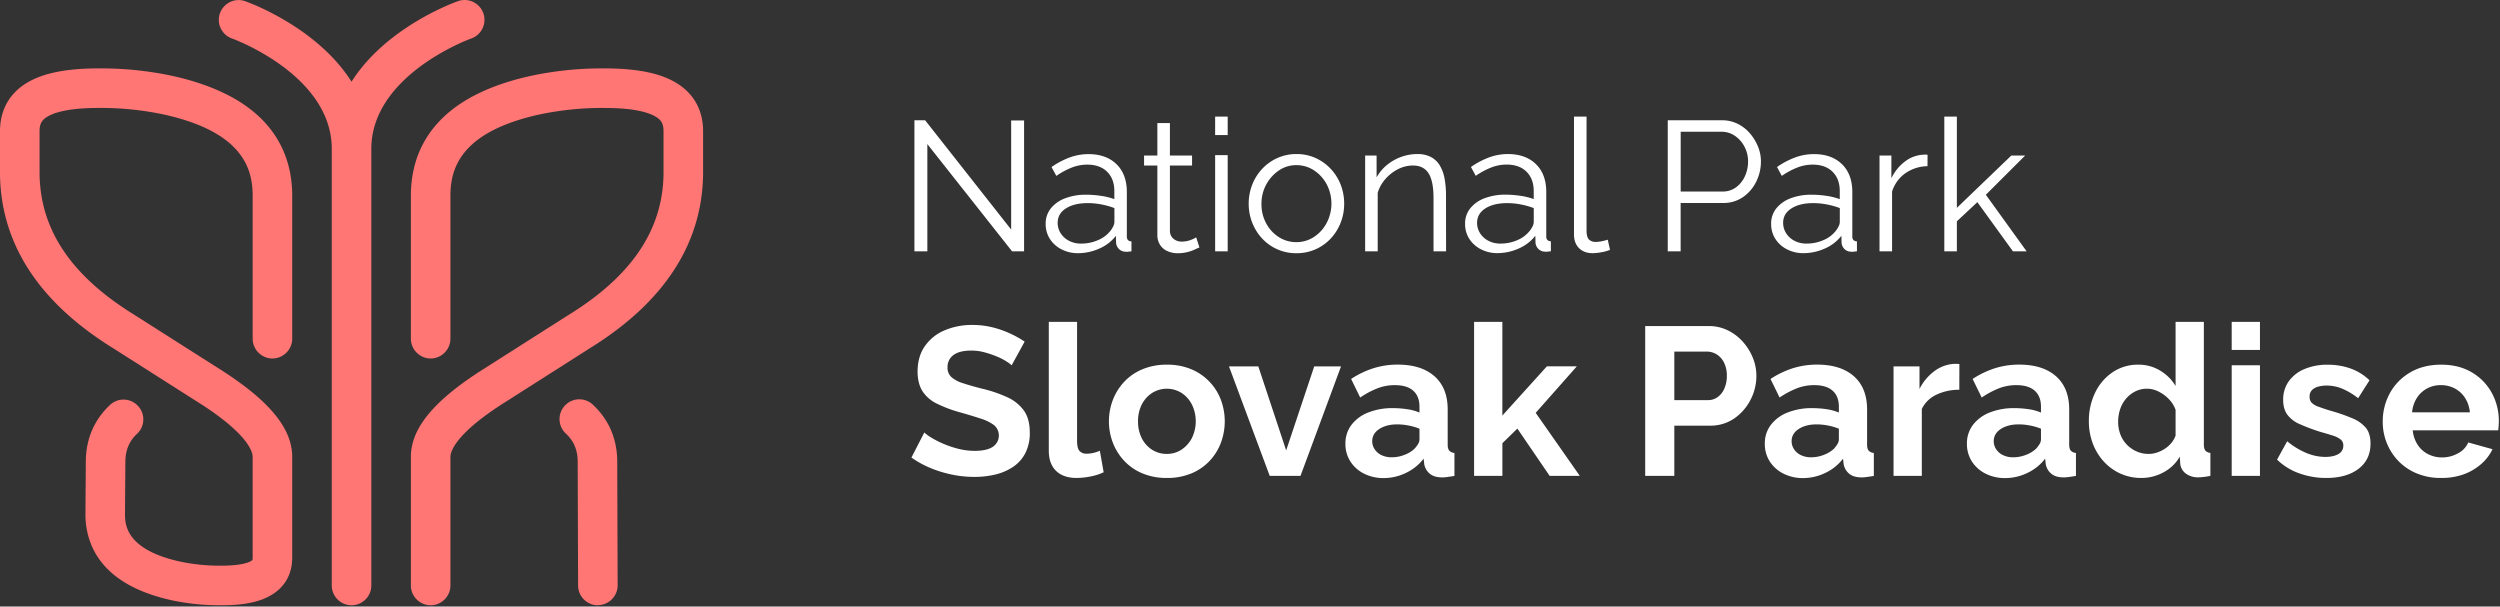 <svg viewBox="0 0 1896 460" xmlns="http://www.w3.org/2000/svg" xml:space="preserve" style="fill-rule:evenodd;clip-rule:evenodd;stroke-linejoin:round;stroke-miterlimit:2"><rect x="0" y="0" width="1896" height="460" fill="#333333" stroke="none"/><path d="M466.47 770c-8.229 0-15-6.771-15-15l-.3-94.48c-.21-8.59-3-15.15-8.87-20.63a15.006 15.006 0 0 1-4.907-11.096c0-8.229 6.771-15 15-15 3.895 0 7.64 1.516 10.437 4.226 11.81 11.08 18 25.21 18.33 42v.27l.31 94.62c0 8.229-6.771 15-15 15v.09zm-111.82-15v-97.64c.06-3.47 3-16.33 37.75-39L460.49 575c56.27-34.82 85.13-79.2 85.78-131.9v-32.73c0-15.64-6.87-28.17-19.8-36.22-12.22-7.61-30.09-11.31-54.64-11.31h-.19a258.303 258.303 0 0 0-56.24 5.71c-28.76 6.37-51 16.9-66.08 31.31-16.37 15.63-24.67 35.7-24.67 59.65v108.33c0 8.229 6.771 15 15 15s15-6.771 15-15V459.51c0-20.08 7-48.33 67.23-61.66a227.794 227.794 0 0 1 49.77-5h.17c23.06 0 33.82 3.68 38.78 6.77 4.12 2.57 5.66 5.5 5.67 10.78v32.46c-.55 42.34-24 77.25-71.64 106.72l-.16.1-68.24 43.41-.15.09c-34.91 22.77-51.26 43.1-51.42 64a.482.482 0 0 0 0 .12V755c0 8.229 6.771 15 15 15 8.225-.005 14.99-6.775 14.99-15zm-135.22 6.88c10-6.22 15.24-15.89 15.24-28v-76.72c-.17-20.88-16.51-41.22-51.43-64l-.14-.09-68.25-43.41-.16-.1C67 520.1 43.6 485.19 43.05 442.85v-32.44c0-5.3 1.54-8.23 5.66-10.8 5-3.09 15.72-6.77 38.8-6.77a228.352 228.352 0 0 1 49.92 5c60.27 13.33 67.24 41.58 67.24 61.66v108.34c0 8.229 6.771 15 15 15s15-6.771 15-15V459.51c0-23.95-8.3-44-24.67-59.65-15.1-14.41-37.33-24.94-66.08-31.31a258.336 258.336 0 0 0-56.23-5.71h-.19c-24.56 0-42.44 3.7-54.65 11.31-12.93 8.05-19.78 20.58-19.8 36.24v32.74c.64 52.7 29.5 97.08 85.77 131.9l68.09 43.31c34.77 22.69 37.7 35.55 37.75 39v76.55c0 1.82-.17 1.92-1.12 2.51-1.73 1.08-7.42 3.55-22.61 3.58a144.625 144.625 0 0 1-31.45-3.15c-40.69-9-41.48-27.86-41.64-35.22l.3-41c.2-8.61 3-15.17 8.87-20.66a15.007 15.007 0 0 0 4.732-10.935c0-8.23-6.772-15.002-15.002-15.002a15.004 15.004 0 0 0-10.27 4.067c-11.8 11.08-18 25.21-18.33 42v.21l-.3 41.36v.43c.49 22.74 12.16 52.33 65.16 64.06a173.919 173.919 0 0 0 37.93 3.86h.13c17.29 0 29.48-2.58 38.37-8.12zM379.62 321a15.03 15.03 0 0 0-14.155-10.036c-1.691 0-3.369.286-4.965.846-2.92 1-54.62 19.65-80.84 61.12-26.23-41.47-77.93-60.1-80.84-61.12a14.994 14.994 0 0 0-4.82-.796c-8.229 0-15 6.772-15 15a15.03 15.03 0 0 0 9.87 14.096c.75.27 75.79 27.52 75.79 83.76V755c0 8.229 6.771 15 15 15s15-6.771 15-15V423.91c0-56.24 75-83.49 75.79-83.76a15.03 15.03 0 0 0 10.027-14.152c0-1.702-.29-3.393-.857-4.998z" style="fill:#ff7675;fill-rule:nonzero" transform="translate(-13.05 -310.964)"/><path d="M780.3 588a26.975 26.975 0 0 0-4.08-3 45.212 45.212 0 0 0-7.2-3.68 78.036 78.036 0 0 0-9.2-3.12 38.14 38.14 0 0 0-10.08-1.36c-6 0-10.507 1.117-13.52 3.35a11.01 11.01 0 0 0-4.56 9.39 9.555 9.555 0 0 0 2.88 7.32 23.142 23.142 0 0 0 8.64 4.62c3.84 1.28 8.64 2.66 14.4 4.14a100.663 100.663 0 0 1 19.42 6.58 31.211 31.211 0 0 1 12.64 10.19c2.94 4.193 4.407 9.737 4.4 16.63.153 5.369-1 10.695-3.36 15.52a27.815 27.815 0 0 1-9.26 10.42 41.15 41.15 0 0 1-13.42 5.82 67.449 67.449 0 0 1-16 1.83 82.858 82.858 0 0 1-17-1.76 88.731 88.731 0 0 1-16.32-5 74.51 74.51 0 0 1-14.4-7.92l9.76-19a31.418 31.418 0 0 0 5.12 3.76 68.08 68.08 0 0 0 9 4.64 73.715 73.715 0 0 0 11.52 3.92 50.559 50.559 0 0 0 12.64 1.6c6 0 10.533-1 13.6-3a10.319 10.319 0 0 0 4.665-8.627c0-3.038-1.343-5.925-3.665-7.883a33.744 33.744 0 0 0-10.24-5c-4.367-1.44-9.54-3.007-15.52-4.7a96.216 96.216 0 0 1-17.92-6.77 26.562 26.562 0 0 1-10.72-9.48c-2.347-3.893-3.54-8.703-3.58-14.43 0-7.76 1.84-14.267 5.52-19.52a34.418 34.418 0 0 1 15-12 52.487 52.487 0 0 1 21-4.07 62.958 62.958 0 0 1 15.12 1.76 74.795 74.795 0 0 1 13.36 4.64 78.492 78.492 0 0 1 11.2 6.24L780.3 588zM808.46 555.05h21.44v90.21c0 3.86.64 6.45 1.92 7.79a7.001 7.001 0 0 0 5.28 2 22.798 22.798 0 0 0 5.28-.64 25.05 25.05 0 0 0 4.8-1.6l2.88 16.32a41.018 41.018 0 0 1-10.08 3.2 54.822 54.822 0 0 1-10.4 1.12c-6.72 0-11.92-1.79-15.6-5.37-3.68-3.58-5.52-8.687-5.52-15.32v-97.71zM898.06 673.45a47.385 47.385 0 0 1-18.4-3.4 39.797 39.797 0 0 1-13.84-9.41 42.24 42.24 0 0 1-8.72-13.77 45.636 45.636 0 0 1 0-32.75 42.24 42.24 0 0 1 8.72-13.77 39.797 39.797 0 0 1 13.84-9.41 47.37 47.37 0 0 1 18.4-3.41 46.82 46.82 0 0 1 18.32 3.41 40.666 40.666 0 0 1 22.56 23.18 46.781 46.781 0 0 1 0 32.75 41.537 41.537 0 0 1-8.64 13.77 39.879 39.879 0 0 1-13.84 9.41 47.385 47.385 0 0 1-18.4 3.4zm-21.92-42.88a27.414 27.414 0 0 0 2.86 12.79 22.003 22.003 0 0 0 7.84 8.72 20.503 20.503 0 0 0 11.2 3.13 19.91 19.91 0 0 0 11-3.21 23.422 23.422 0 0 0 7.92-8.79 29.019 29.019 0 0 0 0-25.51 22.687 22.687 0 0 0-7.92-8.79 21.03 21.03 0 0 0-22.24.08 22.666 22.666 0 0 0-7.84 8.79 27.477 27.477 0 0 0-2.82 12.79zM976 671.85l-30.88-83h22.24l21.12 63.71 21.28-63.71h20.32l-30.72 83H976zM1033.42 647.37a23.019 23.019 0 0 1 4.56-14.15 29.164 29.164 0 0 1 12.72-9.41 49.423 49.423 0 0 1 18.72-3.32c3.59.007 7.17.274 10.72.8 3.24.435 6.42 1.296 9.44 2.56v-4.46c0-5.233-1.57-9.263-4.72-12.09-3.15-2.827-7.81-4.243-14-4.25-4.48-.019-8.93.795-13.12 2.4a66.44 66.44 0 0 0-13.12 7l-6.88-14.08a68.35 68.35 0 0 1 17-8.16 61.237 61.237 0 0 1 18.32-2.72c11.94 0 21.25 2.947 27.92 8.84 6.67 5.893 10.01 14.303 10 25.23V648c0 2.21.4 3.78 1.2 4.73a5.75 5.75 0 0 0 3.92 1.73v17.44c-1.92.32-3.66.59-5.2.8-1.3.197-2.61.304-3.92.32-4.27 0-7.49-.96-9.68-2.88a12.165 12.165 0 0 1-4.08-7l-.48-4.32a36.614 36.614 0 0 1-13.6 10.88 38.708 38.708 0 0 1-16.64 3.84 32.39 32.39 0 0 1-15-3.39 26.066 26.066 0 0 1-10.4-9.33 24.373 24.373 0 0 1-3.68-13.45zm52.16 4.16a21.934 21.934 0 0 0 2.88-3.74 6.88 6.88 0 0 0 1.12-3.43v-8.27a44.093 44.093 0 0 0-8.32-2.42c-2.79-.552-5.63-.84-8.48-.86-5.55 0-10.11 1.17-13.68 3.51-3.57 2.34-5.35 5.437-5.36 9.29 0 2.102.62 4.158 1.76 5.92a12.65 12.65 0 0 0 5.12 4.53 17.425 17.425 0 0 0 8 1.71c3.23-.003 6.43-.61 9.44-1.79a23.358 23.358 0 0 0 7.52-4.45zM1188.3 671.85 1163.82 636l-11.36 11.11v24.77H1131V555.05h21.44v71.08l33.76-37.32h22.72l-31.2 35.25 33.44 47.79h-22.86zM1260.77 671.85v-113.6h48.16a32.426 32.426 0 0 1 14.4 3.2 37.165 37.165 0 0 1 11.44 8.64 41.283 41.283 0 0 1 7.61 12.16 36.284 36.284 0 0 1 2.71 13.76 38.902 38.902 0 0 1-4.48 18.24 38.233 38.233 0 0 1-12.32 14.08 31.698 31.698 0 0 1-18.56 5.44h-26.88v38.08h-22.08zm22.08-57.44h25.6c2.58.032 5.1-.752 7.2-2.24a15.306 15.306 0 0 0 5.12-6.48 23.176 23.176 0 0 0 1.92-9.68 21.69 21.69 0 0 0-2.16-10.08 15.301 15.301 0 0 0-5.6-6.24 14.16 14.16 0 0 0-7.44-2.08h-24.64v36.8zM1351.49 647.37a23.019 23.019 0 0 1 4.56-14.15 29.222 29.222 0 0 1 12.72-9.41 49.423 49.423 0 0 1 18.72-3.32c3.59.006 7.17.274 10.72.8 3.25.432 6.42 1.293 9.44 2.56v-4.46c0-5.233-1.57-9.263-4.72-12.09-3.15-2.827-7.81-4.243-14-4.25-4.48-.018-8.93.796-13.12 2.4a66.65 66.65 0 0 0-13.12 7l-6.88-14.08a68.972 68.972 0 0 1 17-8.16 61.3 61.3 0 0 1 18.32-2.72c11.95 0 21.25 2.947 27.92 8.84 6.67 5.893 10 14.303 10 25.23V648c0 2.21.4 3.78 1.2 4.73a5.788 5.788 0 0 0 3.92 1.73v17.44c-1.92.32-3.65.59-5.2.8-1.3.198-2.61.304-3.92.32-4.26 0-7.49-.96-9.68-2.88a12.302 12.302 0 0 1-4.08-7l-.48-4.32a36.564 36.564 0 0 1-13.6 10.88 38.68 38.68 0 0 1-16.64 3.84 32.469 32.469 0 0 1-15-3.39 26.207 26.207 0 0 1-10.4-9.33 24.544 24.544 0 0 1-3.68-13.45zm52.16 4.16a21.033 21.033 0 0 0 2.88-3.74 6.778 6.778 0 0 0 1.12-3.43v-8.27a43.872 43.872 0 0 0-8.32-2.42 45.17 45.17 0 0 0-8.48-.86c-5.54 0-10.1 1.17-13.68 3.51s-5.37 5.437-5.36 9.29c.01 2.101.62 4.155 1.76 5.92a12.68 12.68 0 0 0 5.12 4.53 17.45 17.45 0 0 0 8 1.71c3.23-.002 6.43-.609 9.44-1.79a23.286 23.286 0 0 0 7.52-4.45zM1499 606.57a39.25 39.25 0 0 0-17.44 3.76 22.933 22.933 0 0 0-11 10.8v50.72h-21.44v-83h19.68v17.12a37.888 37.888 0 0 1 11.36-13.6 27.596 27.596 0 0 1 14.56-5.44h2.72c.54-.007 1.07.046 1.6.16l-.04 19.48zM1504.77 647.37a23.019 23.019 0 0 1 4.56-14.15 29.222 29.222 0 0 1 12.72-9.41 49.423 49.423 0 0 1 18.72-3.32c3.59.006 7.17.274 10.72.8 3.25.434 6.42 1.294 9.44 2.56v-4.46c0-5.233-1.57-9.263-4.72-12.09-3.15-2.827-7.81-4.243-14-4.25-4.48-.018-8.93.796-13.12 2.4a66.65 66.65 0 0 0-13.12 7l-6.88-14.08a68.972 68.972 0 0 1 17-8.16 61.3 61.3 0 0 1 18.32-2.72c11.95 0 21.25 2.947 27.92 8.84 6.67 5.893 10 14.303 10 25.23V648c0 2.21.4 3.78 1.2 4.73a5.788 5.788 0 0 0 3.92 1.73v17.44c-1.92.32-3.65.59-5.2.8-1.3.198-2.61.304-3.92.32-4.27 0-7.49-.96-9.68-2.88a12.165 12.165 0 0 1-4.08-7l-.48-4.32a36.614 36.614 0 0 1-13.6 10.88 38.708 38.708 0 0 1-16.64 3.84 32.431 32.431 0 0 1-15-3.39 26.17 26.17 0 0 1-10.4-9.33 24.544 24.544 0 0 1-3.68-13.45zm52.16 4.16a21.215 21.215 0 0 0 2.88-3.74 6.778 6.778 0 0 0 1.12-3.43v-8.27a43.872 43.872 0 0 0-8.32-2.42 45.17 45.17 0 0 0-8.48-.86c-5.55 0-10.1 1.17-13.68 3.51s-5.36 5.44-5.36 9.29c.01 2.101.62 4.155 1.76 5.92a12.68 12.68 0 0 0 5.12 4.53 17.45 17.45 0 0 0 8 1.71c3.23-.002 6.43-.609 9.44-1.79a23.358 23.358 0 0 0 7.52-4.45zM1597.25 630.41a48.56 48.56 0 0 1 4.8-21.75 38.907 38.907 0 0 1 13.28-15.43 33.894 33.894 0 0 1 19.36-5.7 31.345 31.345 0 0 1 16.72 4.56 33.547 33.547 0 0 1 11.6 11.6v-48.64h21.44v92.8c0 2.24.37 3.84 1.12 4.8a5.446 5.446 0 0 0 3.84 1.76v17.44a48.2 48.2 0 0 1-9.12 1.12c-3.41.134-6.76-.881-9.52-2.88a10.442 10.442 0 0 1-4.24-7.52l-.32-5.28a31.136 31.136 0 0 1-12.56 12 35.051 35.051 0 0 1-16.56 4.16 37.807 37.807 0 0 1-15.92-3.32 38.629 38.629 0 0 1-12.64-9.18 41.906 41.906 0 0 1-8.32-13.68 47.318 47.318 0 0 1-2.96-16.86zm65.76 11v-19.63a22.239 22.239 0 0 0-5.12-8.16 28.686 28.686 0 0 0-7.84-5.73 19.651 19.651 0 0 0-17.6-.08 22.711 22.711 0 0 0-7 5.5c-2 2.349-3.52 5.067-4.48 8a30.266 30.266 0 0 0-1.52 9.58c-.02 3.239.55 6.455 1.68 9.49 1.07 2.9 2.73 5.546 4.88 7.77a23.491 23.491 0 0 0 7.44 5.18 22.354 22.354 0 0 0 9.2 1.88c2.09-.004 4.17-.342 6.16-1a25.698 25.698 0 0 0 5.92-2.82c1.88-1.2 3.57-2.684 5-4.4a19.037 19.037 0 0 0 3.27-5.59l.01.01zM1705.57 576.33v-21.28H1727v21.28h-21.43zm0 95.52V588H1727v83.84l-21.43.01zM1777.25 673.45a59.79 59.79 0 0 1-20.48-3.52 45.876 45.876 0 0 1-16.8-10.4l7.68-13.92a57.197 57.197 0 0 0 14.8 9 37.979 37.979 0 0 0 14 2.88c4.16 0 7.49-.72 10-2.16a6.996 6.996 0 0 0 3.76-6.48 5.607 5.607 0 0 0-2.08-4.65 19.137 19.137 0 0 0-6-2.93c-2.62-.84-5.79-1.787-9.52-2.84a148.548 148.548 0 0 1-15.52-5.84 22.84 22.84 0 0 1-9.36-7.19c-2.08-2.89-3.12-6.61-3.12-11.13a23.632 23.632 0 0 1 4.24-14.14 27.754 27.754 0 0 1 11.84-9.24 44.294 44.294 0 0 1 17.84-3.32c5.78-.034 11.53.913 17 2.8a40.488 40.488 0 0 1 14.56 9l-8.64 13.6a52.33 52.33 0 0 0-12.16-7.28 31.187 31.187 0 0 0-11.68-2.32c-2.13-.011-4.26.255-6.32.79-1.8.429-3.46 1.326-4.8 2.6a6.864 6.864 0 0 0-1.84 5.12c-.1 1.712.5 3.392 1.68 4.64a14.117 14.117 0 0 0 5.12 2.92c2.29.84 5.09 1.783 8.4 2.83 5.79 1.573 11.47 3.52 17 5.83a26.876 26.876 0 0 1 10.48 7.32c2.34 2.887 3.51 6.85 3.52 11.89 0 8.193-3.04 14.6-9.12 19.22-6.08 4.62-14.24 6.927-24.48 6.92zM1864.29 673.45a46.9 46.9 0 0 1-18.24-3.4 41.2 41.2 0 0 1-13.92-9.33 42.254 42.254 0 0 1-8.88-13.61 42.532 42.532 0 0 1-3.12-16.22 44.448 44.448 0 0 1 5.36-21.68 40.803 40.803 0 0 1 15.36-15.74c6.67-3.96 14.53-5.94 23.6-5.94 9.07 0 16.91 2 23.52 6a40.438 40.438 0 0 1 15 15.69 44.064 44.064 0 0 1 5.2 21c0 1.27-.06 2.57-.16 3.89-.1 1.32-.22 2.4-.32 3.24h-64.8a23.781 23.781 0 0 0 3.76 11 20.324 20.324 0 0 0 8 7.11 23.157 23.157 0 0 0 10.48 2.42 24.72 24.72 0 0 0 12.08-3.12 16.571 16.571 0 0 0 7.76-8.24l18.4 5.12a34.913 34.913 0 0 1-8.72 11.36 41.71 41.71 0 0 1-13.36 7.76 49.132 49.132 0 0 1-17 2.69zm-21.92-49.76h43.84a24.42 24.42 0 0 0-3.6-10.86 20.81 20.81 0 0 0-7.76-7.2 22.301 22.301 0 0 0-10.72-2.58c-3.66-.046-7.26.842-10.48 2.58a20.87 20.87 0 0 0-7.68 7.2 24.15 24.15 0 0 0-3.6 10.86zM716.35 420.24v81.34h-9.8v-99.4h8.12l65.24 82.88v-82.74h9.8v99.26h-9.1l-64.26-81.34zM806.09 480.72A18.354 18.354 0 0 1 810 469a25.273 25.273 0 0 1 10.85-7.65 43.74 43.74 0 0 1 16-2.71c3.702.011 7.399.292 11.06.84 3.5.471 6.94 1.316 10.26 2.52v-6.15c0-6.12-1.82-10.99-5.46-14.61-3.64-3.62-8.68-5.427-15.12-5.42A32.002 32.002 0 0 0 826 438a57.844 57.844 0 0 0-11.83 6.37l-3.64-6.72a61.224 61.224 0 0 1 14-7.35 41.2 41.2 0 0 1 14-2.45c8.96 0 16.053 2.55 21.28 7.65 5.227 5.1 7.84 12.147 7.84 21.14v33.53a4.082 4.082 0 0 0 .84 2.85 3.913 3.913 0 0 0 2.66 1v7.56c-1 .09-1.91.18-2.66.28a5.093 5.093 0 0 1-1.68 0 7.082 7.082 0 0 1-5.32-2.24 7.453 7.453 0 0 1-2-4.48l-.14-5.32a32.139 32.139 0 0 1-12.74 9.73 39.53 39.53 0 0 1-16 3.43 26.775 26.775 0 0 1-12.67-3 22.53 22.53 0 0 1-8.82-8.07 20.838 20.838 0 0 1-3.03-11.19zm48.91 5.54a18.82 18.82 0 0 0 2.38-3.74 7.744 7.744 0 0 0 .84-3.2v-10.54a58.07 58.07 0 0 0-9.92-2.78 54.701 54.701 0 0 0-10.3-1c-6.807 0-12.313 1.333-16.52 4-4.207 2.667-6.307 6.333-6.3 11a14.576 14.576 0 0 0 2.1 7.56 16.212 16.212 0 0 0 6.16 5.83 19 19 0 0 0 9.56 2.31 31.202 31.202 0 0 0 12.81-2.64 22.996 22.996 0 0 0 9.19-6.8zM922.71 498.64c-.74.28-1.91.79-3.5 1.54a31.836 31.836 0 0 1-5.74 2 29.949 29.949 0 0 1-7.28.84 18.99 18.99 0 0 1-7.63-1.55 12.702 12.702 0 0 1-5.67-4.71 13.8 13.8 0 0 1-2.1-7.8v-52.48h-10.08v-7.56h10.08v-24.64h9.52v24.64h16.8v7.56h-16.8v49.8a7.733 7.733 0 0 0 2.87 5.91 9.59 9.59 0 0 0 6 2 18.61 18.61 0 0 0 7.14-1.33 21.67 21.67 0 0 0 3.92-1.89l2.47 7.67zM934.61 413.38v-14h9.52v14h-9.52zm0 88.2v-72.94h9.52v72.94h-9.52zM996.21 503a34.965 34.965 0 0 1-26-11.21 37.875 37.875 0 0 1-7.49-12 38.68 38.68 0 0 1-2.66-14.27 39.405 39.405 0 0 1 2.69-14.52 37.344 37.344 0 0 1 7.56-12 35.99 35.99 0 0 1 11.55-8.21 35.008 35.008 0 0 1 14.49-3c4.97-.05 9.89.974 14.42 3a36.145 36.145 0 0 1 11.48 8.21 37.396 37.396 0 0 1 7.56 12 39.34 39.34 0 0 1 2.66 14.55 38.7 38.7 0 0 1-2.66 14.27 37.822 37.822 0 0 1-7.49 12A35.012 35.012 0 0 1 996.21 503zm-26.46-37.32a30.334 30.334 0 0 0 3.57 14.67 27.635 27.635 0 0 0 9.59 10.42 24.297 24.297 0 0 0 13.3 3.83 24 24 0 0 0 13.3-3.9c4.08-2.66 7.4-6.32 9.66-10.63a31.522 31.522 0 0 0 0-29.4 28.71 28.71 0 0 0-9.66-10.56 23.991 23.991 0 0 0-13.3-3.89 23.063 23.063 0 0 0-13.23 4 30.315 30.315 0 0 0-13.23 25.43v.03zM1109.75 501.58h-9.52V461.1c0-8.533-1.26-14.77-3.78-18.71-2.52-3.94-6.49-5.91-11.9-5.91-3.85.026-7.63.951-11.06 2.7a31.4 31.4 0 0 0-9.59 7.37 28.01 28.01 0 0 0-6 10.62v44.41h-9.52v-72.66h8.68v16.56a32.513 32.513 0 0 1 7.7-9.26 36.367 36.367 0 0 1 10.78-6.2 35.722 35.722 0 0 1 12.46-2.22c3.54-.106 7.05.656 10.22 2.22a17.284 17.284 0 0 1 6.72 6.34 29.397 29.397 0 0 1 3.64 9.88 67.848 67.848 0 0 1 1.12 12.88l.05 42.46zM1124.17 480.72a18.277 18.277 0 0 1 3.92-11.76 25.198 25.198 0 0 1 10.85-7.65 43.734 43.734 0 0 1 16-2.71c3.7.012 7.4.293 11.06.84a49.71 49.71 0 0 1 10.22 2.52v-6.15c0-6.12-1.82-10.99-5.46-14.61-3.64-3.62-8.68-5.427-15.12-5.42-3.95.004-7.87.74-11.55 2.17a57.474 57.474 0 0 0-11.83 6.37l-3.64-6.72a60.946 60.946 0 0 1 14-7.35 41.192 41.192 0 0 1 14-2.45c8.96 0 16.05 2.55 21.28 7.65 5.23 5.1 7.84 12.147 7.84 21.14v33.53c-.09 1.021.21 2.04.84 2.85a3.894 3.894 0 0 0 2.66 1v7.56c-1 .09-1.92.18-2.66.28-.56.093-1.12.093-1.68 0a7.062 7.062 0 0 1-5.32-2.24 7.393 7.393 0 0 1-2-4.48l-.14-5.32a32.203 32.203 0 0 1-12.74 9.73 39.625 39.625 0 0 1-16 3.43c-4.41.058-8.76-.973-12.67-3a22.557 22.557 0 0 1-8.82-8.07 20.83 20.83 0 0 1-3.04-11.14zm48.86 5.54a19.648 19.648 0 0 0 2.38-3.74 7.76 7.76 0 0 0 .84-3.2v-10.54c-3.2-1.21-6.5-2.137-9.87-2.77a54.787 54.787 0 0 0-10.29-1c-6.82 0-12.33 1.333-16.52 4-4.19 2.667-6.29 6.333-6.3 11 0 2.664.72 5.28 2.1 7.56a16.247 16.247 0 0 0 6.16 5.83 19.005 19.005 0 0 0 9.52 2.29 31.26 31.26 0 0 0 12.81-2.64 23.171 23.171 0 0 0 9.14-6.79h.03zM1206.77 399.38h9.52v86.18c0 3.67.65 6.06 2 7.19a7.045 7.045 0 0 0 4.76 1.69c1.68-.006 3.36-.194 5-.56 1.68-.38 3.12-.75 4.34-1.12l1.68 7.7a32.21 32.21 0 0 1-6.51 1.82c-2.19.425-4.42.659-6.65.7-4.3 0-7.73-1.267-10.29-3.8-2.56-2.533-3.84-6.007-3.85-10.42v-89.38zM1277.88 501.58v-99.4H1319c4.1-.049 8.15.862 11.83 2.66a29.058 29.058 0 0 1 9.31 7.21 35.72 35.72 0 0 1 6.16 10.08 29.453 29.453 0 0 1 2.24 11.27 34.116 34.116 0 0 1-3.57 15.33 30.458 30.458 0 0 1-10 11.69 25.848 25.848 0 0 1-15.12 4.48h-32.2v36.68h-9.77zm9.8-45.36h31.78c3.67.078 7.26-1.054 10.22-3.22a21.27 21.27 0 0 0 6.72-8.4 26.536 26.536 0 0 0 2.38-11.2c.04-3.956-.92-7.858-2.8-11.34a22.121 22.121 0 0 0-7.35-8.19 17.738 17.738 0 0 0-10-3h-30.94l-.01 45.35zM1356.28 480.72a18.352 18.352 0 0 1 3.92-11.72 25.291 25.291 0 0 1 10.85-7.65 43.734 43.734 0 0 1 16-2.71c3.7.011 7.4.292 11.06.84 3.49.474 6.91 1.319 10.22 2.52v-6.15c0-6.12-1.82-10.99-5.46-14.61-3.64-3.62-8.68-5.427-15.12-5.42-3.95.004-7.87.74-11.55 2.17a57.714 57.714 0 0 0-11.83 6.37l-3.64-6.72a61.348 61.348 0 0 1 14-7.35 41.192 41.192 0 0 1 14-2.45c8.96 0 16.05 2.55 21.28 7.65 5.23 5.1 7.84 12.147 7.84 21.14v33.53c-.09 1.021.21 2.04.84 2.85a3.913 3.913 0 0 0 2.66 1v7.56c-1 .09-1.91.18-2.66.28-.56.093-1.12.093-1.68 0a7.076 7.076 0 0 1-5.32-2.24 7.459 7.459 0 0 1-2-4.48l-.14-5.32a32.167 32.167 0 0 1-12.74 9.73 39.592 39.592 0 0 1-16 3.43c-4.41.058-8.76-.973-12.67-3a22.557 22.557 0 0 1-8.82-8.07 20.87 20.87 0 0 1-3.04-11.18zm48.86 5.54a18.597 18.597 0 0 0 2.38-3.74 7.76 7.76 0 0 0 .84-3.2v-10.54a57.983 57.983 0 0 0-9.87-2.77 54.787 54.787 0 0 0-10.29-1c-6.81 0-12.31 1.333-16.52 4-4.21 2.667-6.31 6.333-6.3 11 0 2.664.72 5.28 2.1 7.56a16.247 16.247 0 0 0 6.16 5.83 19.005 19.005 0 0 0 9.52 2.29c4.41.035 8.77-.865 12.81-2.64a23.009 23.009 0 0 0 9.17-6.79zM1474.86 437a30.005 30.005 0 0 0-16.73 5.32 26.745 26.745 0 0 0-10.13 13.9v45.36h-9.52v-72.66h9v17.22a34.48 34.48 0 0 1 10-12.46 24.713 24.713 0 0 1 13.23-5.32c.81-.09 1.63-.137 2.45-.14.59-.013 1.17.034 1.75.14l-.05 8.64zM1539.68 501.58l-27-37.31-15.54 14.53v22.78h-9.52v-102.2h9.52v69.22l41.3-39.68h10.5l-29.82 29.76 30.94 42.9h-10.38z" style="fill:#fff;fill-rule:nonzero" transform="translate(-13.05 -310.964)"/></svg>